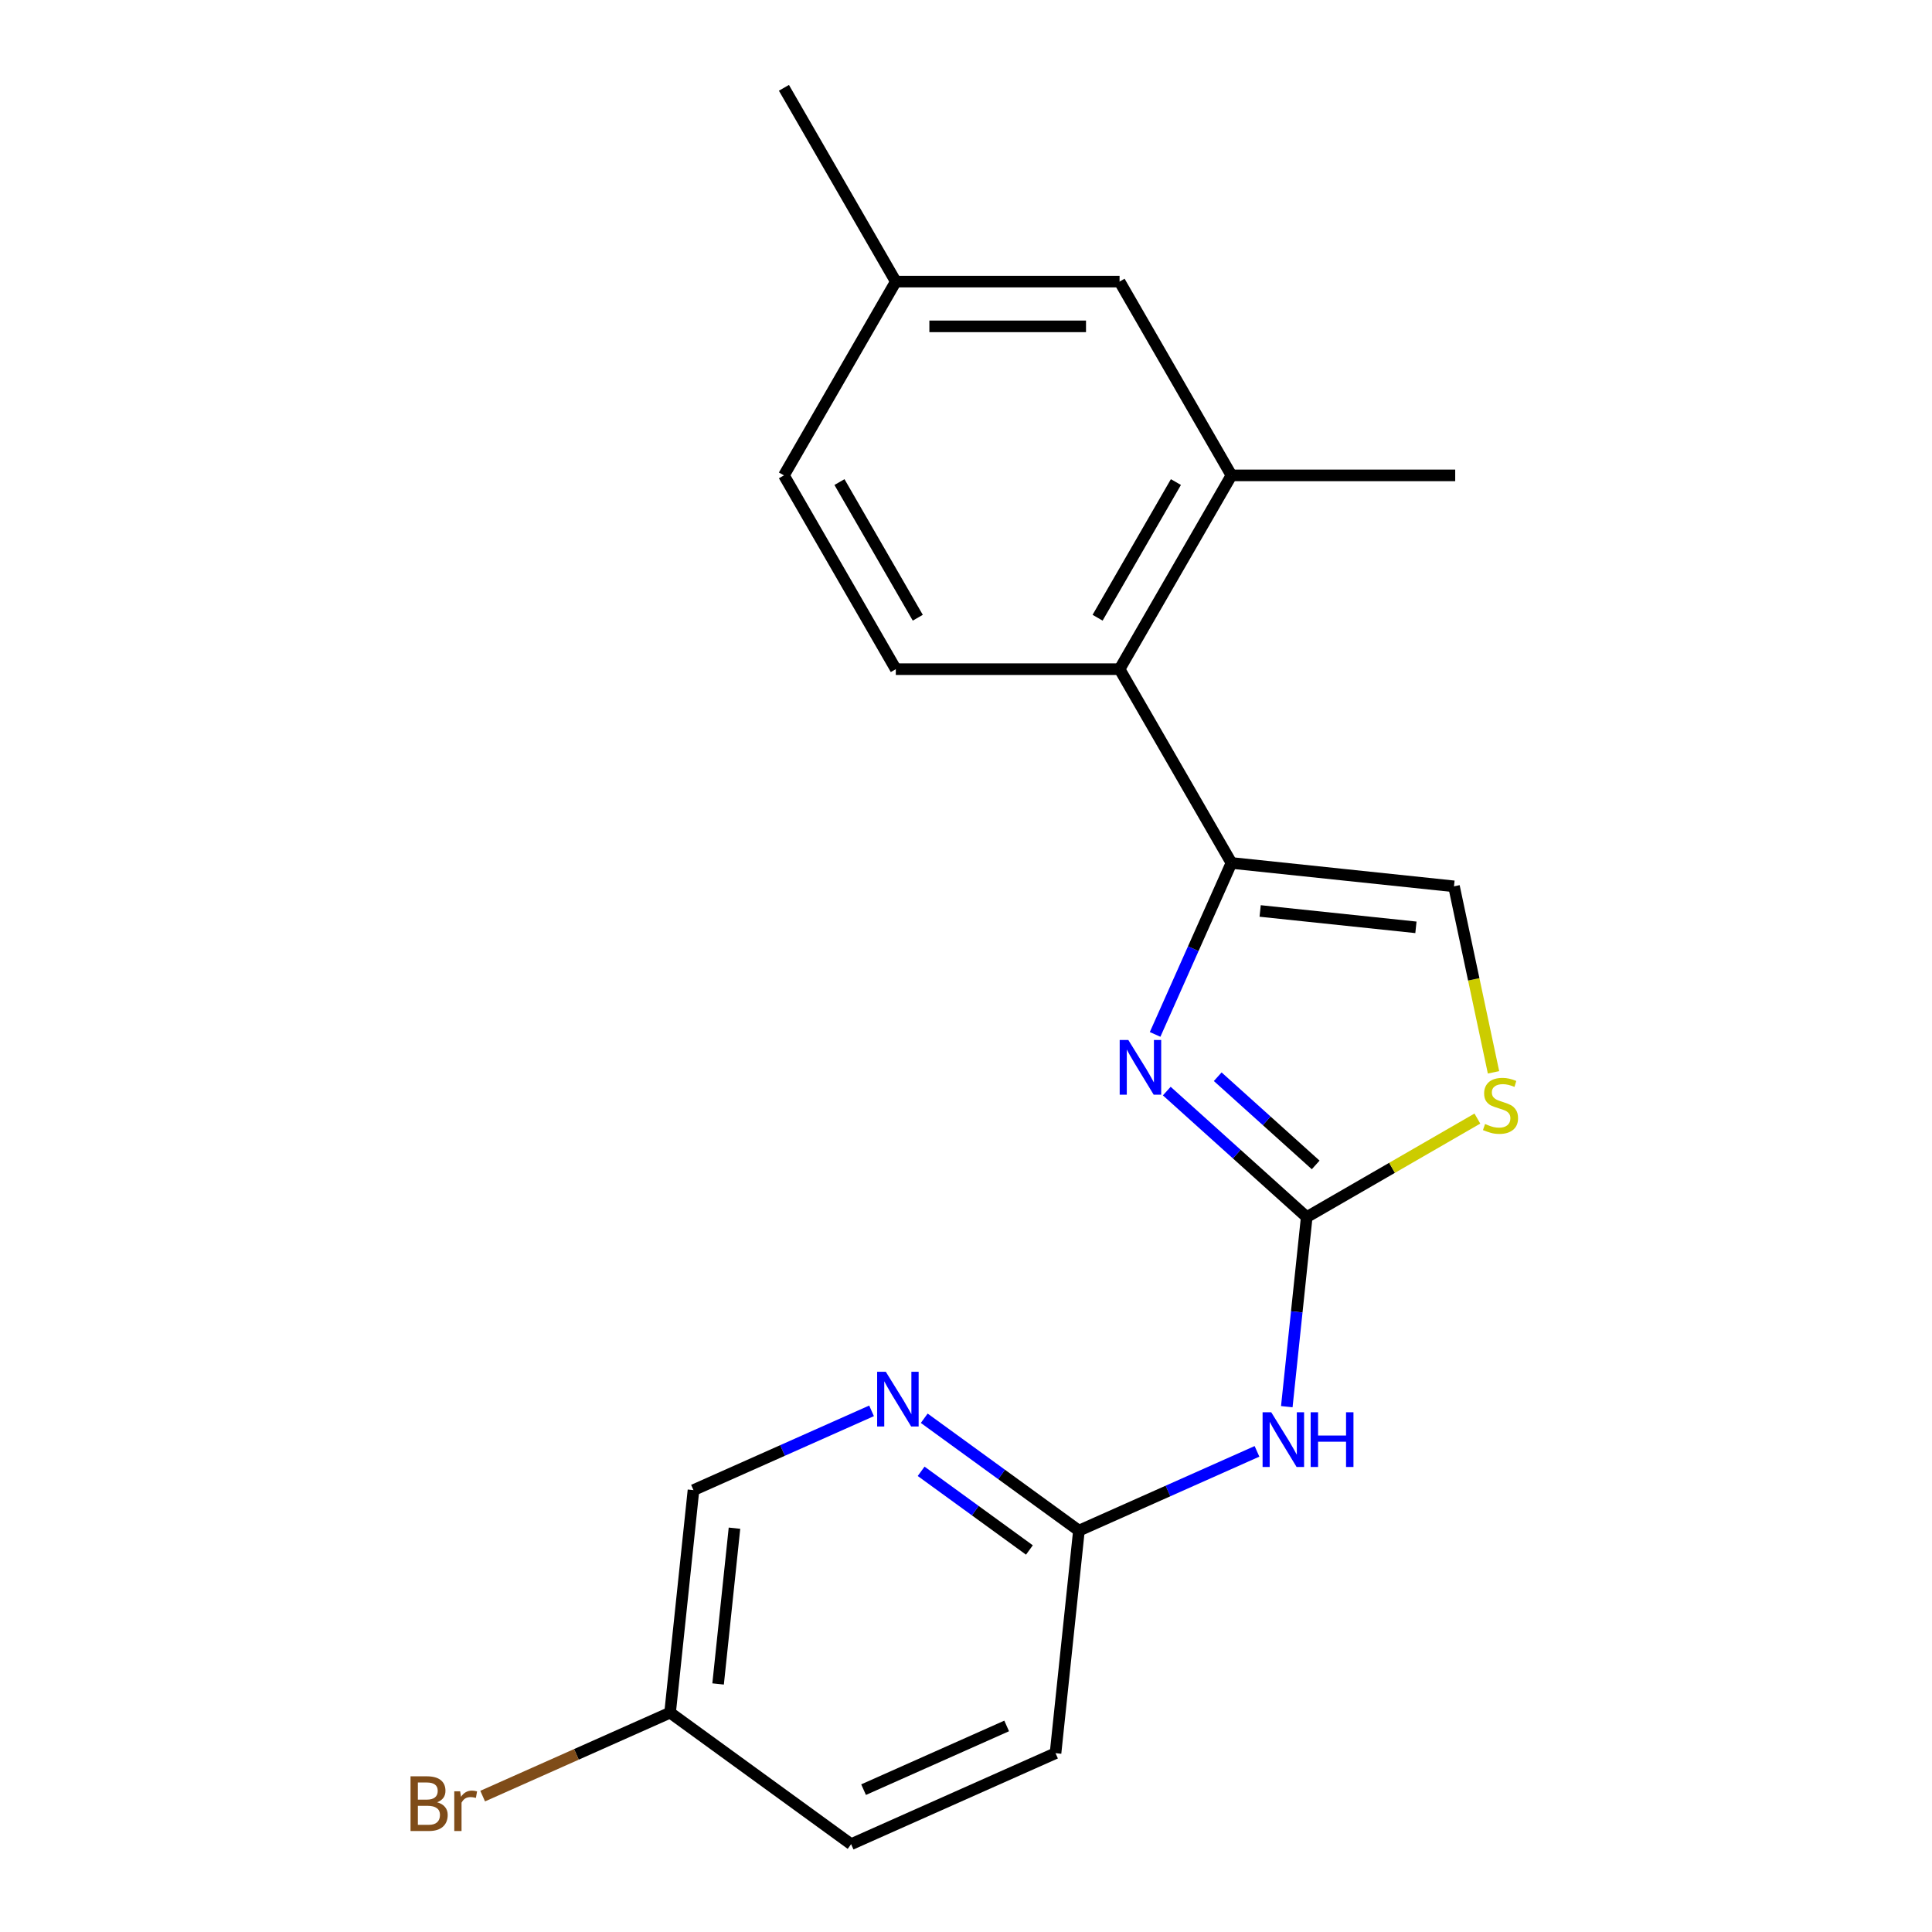 <?xml version='1.0' encoding='iso-8859-1'?>
<svg version='1.1' baseProfile='full'
              xmlns='http://www.w3.org/2000/svg'
                      xmlns:rdkit='http://www.rdkit.org/xml'
                      xmlns:xlink='http://www.w3.org/1999/xlink'
                  xml:space='preserve'
width='1000px' height='1000px' viewBox='0 0 1000 1000'>
<!-- END OF HEADER -->
<rect style='opacity:1.0;fill:#FFFFFF;stroke:none' width='1000' height='1000' x='0' y='0'> </rect>
<path class='bond-0' d='M 676.358,629.963 L 640.141,597.353' style='fill:none;fill-rule:evenodd;stroke:#000000;stroke-width:6px;stroke-linecap:butt;stroke-linejoin:miter;stroke-opacity:1' />
<path class='bond-0' d='M 640.141,597.353 L 603.924,564.743' style='fill:none;fill-rule:evenodd;stroke:#0000FF;stroke-width:6px;stroke-linecap:butt;stroke-linejoin:miter;stroke-opacity:1' />
<path class='bond-0' d='M 680.993,602.966 L 655.641,580.139' style='fill:none;fill-rule:evenodd;stroke:#000000;stroke-width:6px;stroke-linecap:butt;stroke-linejoin:miter;stroke-opacity:1' />
<path class='bond-0' d='M 655.641,580.139 L 630.289,557.312' style='fill:none;fill-rule:evenodd;stroke:#0000FF;stroke-width:6px;stroke-linecap:butt;stroke-linejoin:miter;stroke-opacity:1' />
<path class='bond-2' d='M 676.358,629.963 L 671.201,679.027' style='fill:none;fill-rule:evenodd;stroke:#000000;stroke-width:6px;stroke-linecap:butt;stroke-linejoin:miter;stroke-opacity:1' />
<path class='bond-2' d='M 671.201,679.027 L 666.044,728.091' style='fill:none;fill-rule:evenodd;stroke:#0000FF;stroke-width:6px;stroke-linecap:butt;stroke-linejoin:miter;stroke-opacity:1' />
<path class='bond-3' d='M 676.358,629.963 L 720.521,604.466' style='fill:none;fill-rule:evenodd;stroke:#000000;stroke-width:6px;stroke-linecap:butt;stroke-linejoin:miter;stroke-opacity:1' />
<path class='bond-3' d='M 720.521,604.466 L 764.684,578.968' style='fill:none;fill-rule:evenodd;stroke:#CCCC00;stroke-width:6px;stroke-linecap:butt;stroke-linejoin:miter;stroke-opacity:1' />
<path class='bond-1' d='M 597.882,535.41 L 617.639,491.035' style='fill:none;fill-rule:evenodd;stroke:#0000FF;stroke-width:6px;stroke-linecap:butt;stroke-linejoin:miter;stroke-opacity:1' />
<path class='bond-1' d='M 617.639,491.035 L 637.396,446.66' style='fill:none;fill-rule:evenodd;stroke:#000000;stroke-width:6px;stroke-linecap:butt;stroke-linejoin:miter;stroke-opacity:1' />
<path class='bond-4' d='M 637.396,446.66 L 579.487,346.359' style='fill:none;fill-rule:evenodd;stroke:#000000;stroke-width:6px;stroke-linecap:butt;stroke-linejoin:miter;stroke-opacity:1' />
<path class='bond-20' d='M 637.396,446.66 L 752.58,458.767' style='fill:none;fill-rule:evenodd;stroke:#000000;stroke-width:6px;stroke-linecap:butt;stroke-linejoin:miter;stroke-opacity:1' />
<path class='bond-20' d='M 652.252,471.513 L 732.881,479.988' style='fill:none;fill-rule:evenodd;stroke:#000000;stroke-width:6px;stroke-linecap:butt;stroke-linejoin:miter;stroke-opacity:1' />
<path class='bond-7' d='M 650.616,751.218 L 604.532,771.736' style='fill:none;fill-rule:evenodd;stroke:#0000FF;stroke-width:6px;stroke-linecap:butt;stroke-linejoin:miter;stroke-opacity:1' />
<path class='bond-7' d='M 604.532,771.736 L 558.447,792.254' style='fill:none;fill-rule:evenodd;stroke:#000000;stroke-width:6px;stroke-linecap:butt;stroke-linejoin:miter;stroke-opacity:1' />
<path class='bond-5' d='M 773.043,555.039 L 762.811,506.903' style='fill:none;fill-rule:evenodd;stroke:#CCCC00;stroke-width:6px;stroke-linecap:butt;stroke-linejoin:miter;stroke-opacity:1' />
<path class='bond-5' d='M 762.811,506.903 L 752.58,458.767' style='fill:none;fill-rule:evenodd;stroke:#000000;stroke-width:6px;stroke-linecap:butt;stroke-linejoin:miter;stroke-opacity:1' />
<path class='bond-6' d='M 579.487,346.359 L 637.396,246.057' style='fill:none;fill-rule:evenodd;stroke:#000000;stroke-width:6px;stroke-linecap:butt;stroke-linejoin:miter;stroke-opacity:1' />
<path class='bond-6' d='M 568.113,319.732 L 608.649,249.521' style='fill:none;fill-rule:evenodd;stroke:#000000;stroke-width:6px;stroke-linecap:butt;stroke-linejoin:miter;stroke-opacity:1' />
<path class='bond-9' d='M 579.487,346.359 L 463.669,346.359' style='fill:none;fill-rule:evenodd;stroke:#000000;stroke-width:6px;stroke-linecap:butt;stroke-linejoin:miter;stroke-opacity:1' />
<path class='bond-10' d='M 637.396,246.057 L 579.487,145.756' style='fill:none;fill-rule:evenodd;stroke:#000000;stroke-width:6px;stroke-linecap:butt;stroke-linejoin:miter;stroke-opacity:1' />
<path class='bond-18' d='M 637.396,246.057 L 753.214,246.057' style='fill:none;fill-rule:evenodd;stroke:#000000;stroke-width:6px;stroke-linecap:butt;stroke-linejoin:miter;stroke-opacity:1' />
<path class='bond-8' d='M 558.447,792.254 L 518.415,763.17' style='fill:none;fill-rule:evenodd;stroke:#000000;stroke-width:6px;stroke-linecap:butt;stroke-linejoin:miter;stroke-opacity:1' />
<path class='bond-8' d='M 518.415,763.17 L 478.383,734.085' style='fill:none;fill-rule:evenodd;stroke:#0000FF;stroke-width:6px;stroke-linecap:butt;stroke-linejoin:miter;stroke-opacity:1' />
<path class='bond-8' d='M 532.822,802.269 L 504.8,781.909' style='fill:none;fill-rule:evenodd;stroke:#000000;stroke-width:6px;stroke-linecap:butt;stroke-linejoin:miter;stroke-opacity:1' />
<path class='bond-8' d='M 504.8,781.909 L 476.778,761.55' style='fill:none;fill-rule:evenodd;stroke:#0000FF;stroke-width:6px;stroke-linecap:butt;stroke-linejoin:miter;stroke-opacity:1' />
<path class='bond-15' d='M 558.447,792.254 L 546.34,907.438' style='fill:none;fill-rule:evenodd;stroke:#000000;stroke-width:6px;stroke-linecap:butt;stroke-linejoin:miter;stroke-opacity:1' />
<path class='bond-11' d='M 451.112,730.249 L 405.028,750.767' style='fill:none;fill-rule:evenodd;stroke:#0000FF;stroke-width:6px;stroke-linecap:butt;stroke-linejoin:miter;stroke-opacity:1' />
<path class='bond-11' d='M 405.028,750.767 L 358.943,771.286' style='fill:none;fill-rule:evenodd;stroke:#000000;stroke-width:6px;stroke-linecap:butt;stroke-linejoin:miter;stroke-opacity:1' />
<path class='bond-12' d='M 463.669,346.359 L 405.76,246.057' style='fill:none;fill-rule:evenodd;stroke:#000000;stroke-width:6px;stroke-linecap:butt;stroke-linejoin:miter;stroke-opacity:1' />
<path class='bond-12' d='M 475.043,319.732 L 434.506,249.521' style='fill:none;fill-rule:evenodd;stroke:#000000;stroke-width:6px;stroke-linecap:butt;stroke-linejoin:miter;stroke-opacity:1' />
<path class='bond-22' d='M 579.487,145.756 L 463.669,145.756' style='fill:none;fill-rule:evenodd;stroke:#000000;stroke-width:6px;stroke-linecap:butt;stroke-linejoin:miter;stroke-opacity:1' />
<path class='bond-22' d='M 562.114,168.92 L 481.041,168.92' style='fill:none;fill-rule:evenodd;stroke:#000000;stroke-width:6px;stroke-linecap:butt;stroke-linejoin:miter;stroke-opacity:1' />
<path class='bond-21' d='M 358.943,771.286 L 346.836,886.469' style='fill:none;fill-rule:evenodd;stroke:#000000;stroke-width:6px;stroke-linecap:butt;stroke-linejoin:miter;stroke-opacity:1' />
<path class='bond-21' d='M 380.164,790.984 L 371.689,871.613' style='fill:none;fill-rule:evenodd;stroke:#000000;stroke-width:6px;stroke-linecap:butt;stroke-linejoin:miter;stroke-opacity:1' />
<path class='bond-13' d='M 405.76,246.057 L 463.669,145.756' style='fill:none;fill-rule:evenodd;stroke:#000000;stroke-width:6px;stroke-linecap:butt;stroke-linejoin:miter;stroke-opacity:1' />
<path class='bond-19' d='M 463.669,145.756 L 405.76,45.455' style='fill:none;fill-rule:evenodd;stroke:#000000;stroke-width:6px;stroke-linecap:butt;stroke-linejoin:miter;stroke-opacity:1' />
<path class='bond-14' d='M 346.836,886.469 L 440.535,954.545' style='fill:none;fill-rule:evenodd;stroke:#000000;stroke-width:6px;stroke-linecap:butt;stroke-linejoin:miter;stroke-opacity:1' />
<path class='bond-16' d='M 346.836,886.469 L 298.332,908.065' style='fill:none;fill-rule:evenodd;stroke:#000000;stroke-width:6px;stroke-linecap:butt;stroke-linejoin:miter;stroke-opacity:1' />
<path class='bond-16' d='M 298.332,908.065 L 249.827,929.661' style='fill:none;fill-rule:evenodd;stroke:#7F4C19;stroke-width:6px;stroke-linecap:butt;stroke-linejoin:miter;stroke-opacity:1' />
<path class='bond-17' d='M 546.34,907.438 L 440.535,954.545' style='fill:none;fill-rule:evenodd;stroke:#000000;stroke-width:6px;stroke-linecap:butt;stroke-linejoin:miter;stroke-opacity:1' />
<path class='bond-17' d='M 521.048,893.343 L 446.985,926.318' style='fill:none;fill-rule:evenodd;stroke:#000000;stroke-width:6px;stroke-linecap:butt;stroke-linejoin:miter;stroke-opacity:1' />
<path  class='atom-1' d='M 584.029 538.306
L 593.309 553.306
Q 594.229 554.786, 595.709 557.466
Q 597.189 560.146, 597.269 560.306
L 597.269 538.306
L 601.029 538.306
L 601.029 566.626
L 597.149 566.626
L 587.189 550.226
Q 586.029 548.306, 584.789 546.106
Q 583.589 543.906, 583.229 543.226
L 583.229 566.626
L 579.549 566.626
L 579.549 538.306
L 584.029 538.306
' fill='#0000FF'/>
<path  class='atom-3' d='M 657.992 730.987
L 667.272 745.987
Q 668.192 747.467, 669.672 750.147
Q 671.152 752.827, 671.232 752.987
L 671.232 730.987
L 674.992 730.987
L 674.992 759.307
L 671.112 759.307
L 661.152 742.907
Q 659.992 740.987, 658.752 738.787
Q 657.552 736.587, 657.192 735.907
L 657.192 759.307
L 653.512 759.307
L 653.512 730.987
L 657.992 730.987
' fill='#0000FF'/>
<path  class='atom-3' d='M 678.392 730.987
L 682.232 730.987
L 682.232 743.027
L 696.712 743.027
L 696.712 730.987
L 700.552 730.987
L 700.552 759.307
L 696.712 759.307
L 696.712 746.227
L 682.232 746.227
L 682.232 759.307
L 678.392 759.307
L 678.392 730.987
' fill='#0000FF'/>
<path  class='atom-4' d='M 768.66 581.774
Q 768.98 581.894, 770.3 582.454
Q 771.62 583.014, 773.06 583.374
Q 774.54 583.694, 775.98 583.694
Q 778.66 583.694, 780.22 582.414
Q 781.78 581.094, 781.78 578.814
Q 781.78 577.254, 780.98 576.294
Q 780.22 575.334, 779.02 574.814
Q 777.82 574.294, 775.82 573.694
Q 773.3 572.934, 771.78 572.214
Q 770.3 571.494, 769.22 569.974
Q 768.18 568.454, 768.18 565.894
Q 768.18 562.334, 770.58 560.134
Q 773.02 557.934, 777.82 557.934
Q 781.1 557.934, 784.82 559.494
L 783.9 562.574
Q 780.5 561.174, 777.94 561.174
Q 775.18 561.174, 773.66 562.334
Q 772.14 563.454, 772.18 565.414
Q 772.18 566.934, 772.94 567.854
Q 773.74 568.774, 774.86 569.294
Q 776.02 569.814, 777.94 570.414
Q 780.5 571.214, 782.02 572.014
Q 783.54 572.814, 784.62 574.454
Q 785.74 576.054, 785.74 578.814
Q 785.74 582.734, 783.1 584.854
Q 780.5 586.934, 776.14 586.934
Q 773.62 586.934, 771.7 586.374
Q 769.82 585.854, 767.58 584.934
L 768.66 581.774
' fill='#CCCC00'/>
<path  class='atom-9' d='M 458.488 710.018
L 467.768 725.018
Q 468.688 726.498, 470.168 729.178
Q 471.648 731.858, 471.728 732.018
L 471.728 710.018
L 475.488 710.018
L 475.488 738.338
L 471.608 738.338
L 461.648 721.938
Q 460.488 720.018, 459.248 717.818
Q 458.048 715.618, 457.688 714.938
L 457.688 738.338
L 454.008 738.338
L 454.008 710.018
L 458.488 710.018
' fill='#0000FF'/>
<path  class='atom-17' d='M 226.251 932.857
Q 228.971 933.617, 230.331 935.297
Q 231.731 936.937, 231.731 939.377
Q 231.731 943.297, 229.211 945.537
Q 226.731 947.737, 222.011 947.737
L 212.491 947.737
L 212.491 919.417
L 220.851 919.417
Q 225.691 919.417, 228.131 921.377
Q 230.571 923.337, 230.571 926.937
Q 230.571 931.217, 226.251 932.857
M 216.291 922.617
L 216.291 931.497
L 220.851 931.497
Q 223.651 931.497, 225.091 930.377
Q 226.571 929.217, 226.571 926.937
Q 226.571 922.617, 220.851 922.617
L 216.291 922.617
M 222.011 944.537
Q 224.771 944.537, 226.251 943.217
Q 227.731 941.897, 227.731 939.377
Q 227.731 937.057, 226.091 935.897
Q 224.491 934.697, 221.411 934.697
L 216.291 934.697
L 216.291 944.537
L 222.011 944.537
' fill='#7F4C19'/>
<path  class='atom-17' d='M 238.171 927.177
L 238.611 930.017
Q 240.771 926.817, 244.291 926.817
Q 245.411 926.817, 246.931 927.217
L 246.331 930.577
Q 244.611 930.177, 243.651 930.177
Q 241.971 930.177, 240.851 930.857
Q 239.771 931.497, 238.891 933.057
L 238.891 947.737
L 235.131 947.737
L 235.131 927.177
L 238.171 927.177
' fill='#7F4C19'/>
</svg>
